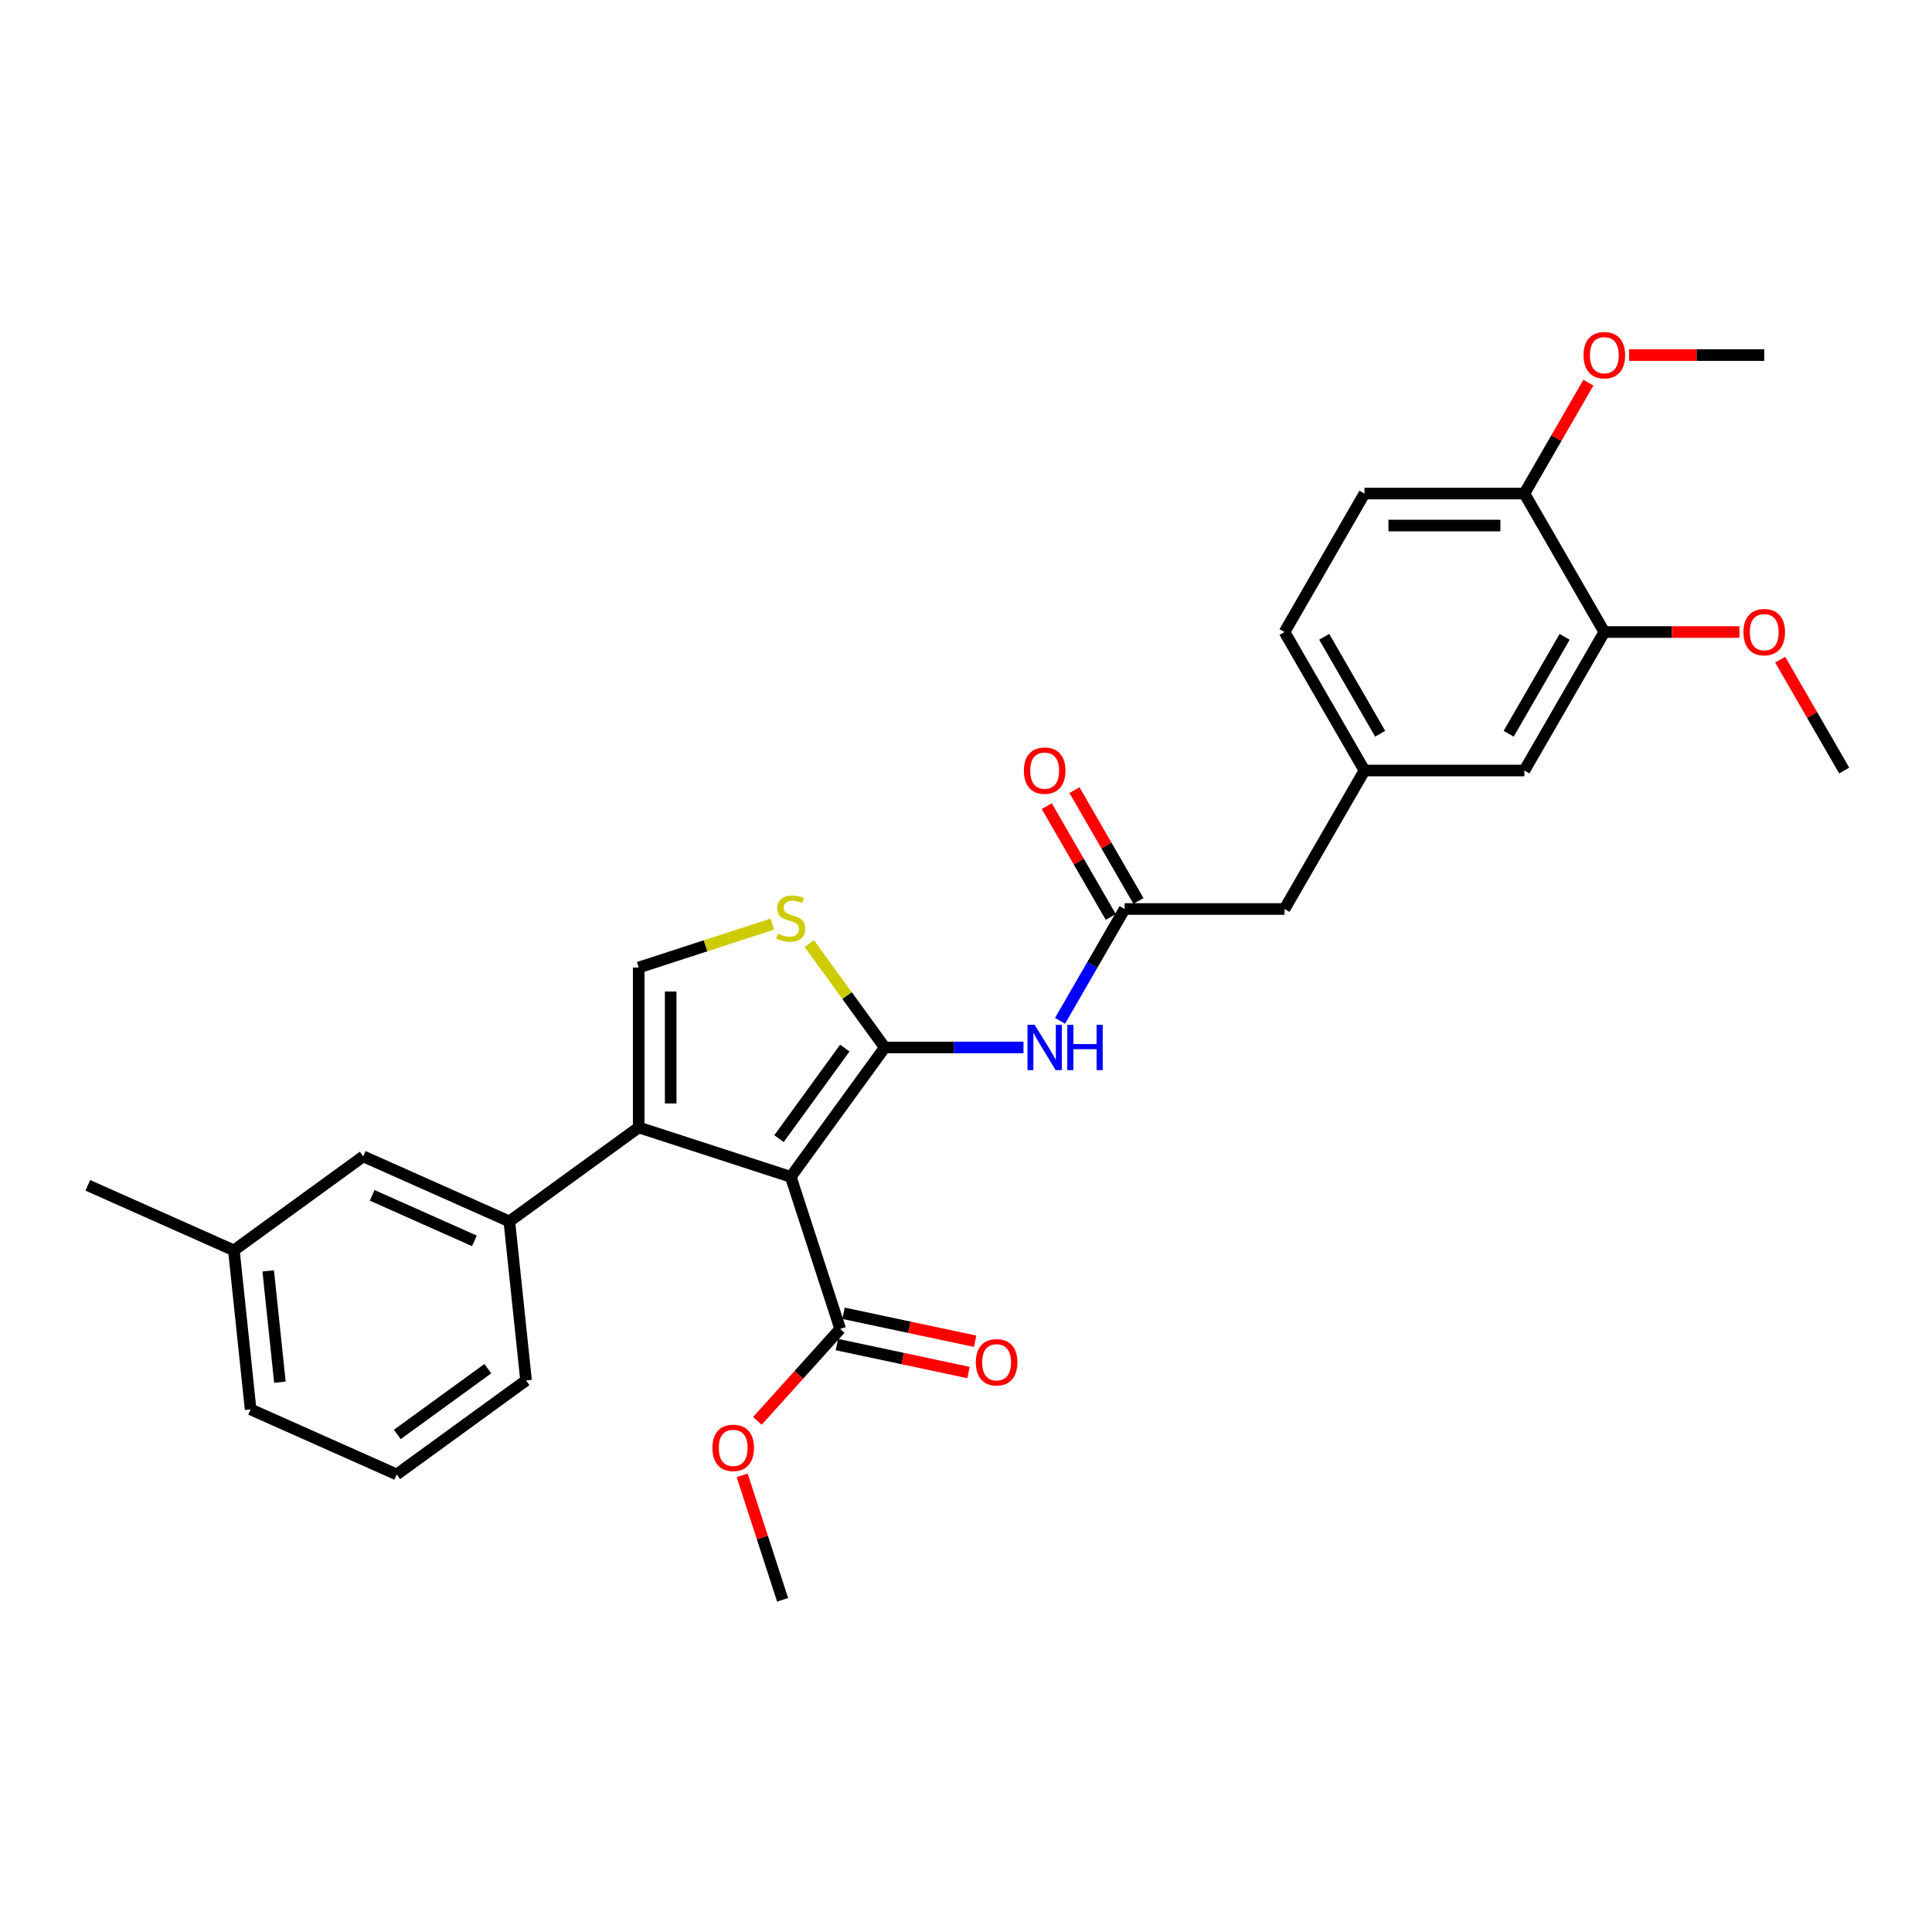 <?xml version='1.0' encoding='iso-8859-1'?>
<svg version='1.1' baseProfile='full'
              xmlns='http://www.w3.org/2000/svg'
                      xmlns:rdkit='http://www.rdkit.org/xml'
                      xmlns:xlink='http://www.w3.org/1999/xlink'
                  xml:space='preserve'
width='1000px' height='1000px' viewBox='0 0 1000 1000'>
<!-- END OF HEADER -->
<rect style='opacity:1.0;fill:#FFFFFF;stroke:none' width='1000' height='1000' x='0' y='0'> </rect>
<path class='bond-0' d='M 409.306,609.13 L 457.954,542.171' style='fill:none;fill-rule:evenodd;stroke:#000000;stroke-width:6px;stroke-linecap:butt;stroke-linejoin:miter;stroke-opacity:1' />
<path class='bond-0' d='M 403.211,589.356 L 437.265,542.485' style='fill:none;fill-rule:evenodd;stroke:#000000;stroke-width:6px;stroke-linecap:butt;stroke-linejoin:miter;stroke-opacity:1' />
<path class='bond-1' d='M 409.306,609.13 L 330.591,583.554' style='fill:none;fill-rule:evenodd;stroke:#000000;stroke-width:6px;stroke-linecap:butt;stroke-linejoin:miter;stroke-opacity:1' />
<path class='bond-5' d='M 409.306,609.13 L 434.882,687.844' style='fill:none;fill-rule:evenodd;stroke:#000000;stroke-width:6px;stroke-linecap:butt;stroke-linejoin:miter;stroke-opacity:1' />
<path class='bond-2' d='M 457.954,542.171 L 438.422,515.288' style='fill:none;fill-rule:evenodd;stroke:#000000;stroke-width:6px;stroke-linecap:butt;stroke-linejoin:miter;stroke-opacity:1' />
<path class='bond-2' d='M 438.422,515.288 L 418.89,488.404' style='fill:none;fill-rule:evenodd;stroke:#CCCC00;stroke-width:6px;stroke-linecap:butt;stroke-linejoin:miter;stroke-opacity:1' />
<path class='bond-3' d='M 457.954,542.171 L 493.857,542.171' style='fill:none;fill-rule:evenodd;stroke:#000000;stroke-width:6px;stroke-linecap:butt;stroke-linejoin:miter;stroke-opacity:1' />
<path class='bond-3' d='M 493.857,542.171 L 529.761,542.171' style='fill:none;fill-rule:evenodd;stroke:#0000FF;stroke-width:6px;stroke-linecap:butt;stroke-linejoin:miter;stroke-opacity:1' />
<path class='bond-4' d='M 330.591,583.554 L 330.591,500.788' style='fill:none;fill-rule:evenodd;stroke:#000000;stroke-width:6px;stroke-linecap:butt;stroke-linejoin:miter;stroke-opacity:1' />
<path class='bond-4' d='M 347.144,571.139 L 347.144,513.203' style='fill:none;fill-rule:evenodd;stroke:#000000;stroke-width:6px;stroke-linecap:butt;stroke-linejoin:miter;stroke-opacity:1' />
<path class='bond-6' d='M 330.591,583.554 L 263.633,632.202' style='fill:none;fill-rule:evenodd;stroke:#000000;stroke-width:6px;stroke-linecap:butt;stroke-linejoin:miter;stroke-opacity:1' />
<path class='bond-29' d='M 399.721,478.327 L 365.156,489.558' style='fill:none;fill-rule:evenodd;stroke:#CCCC00;stroke-width:6px;stroke-linecap:butt;stroke-linejoin:miter;stroke-opacity:1' />
<path class='bond-29' d='M 365.156,489.558 L 330.591,500.788' style='fill:none;fill-rule:evenodd;stroke:#000000;stroke-width:6px;stroke-linecap:butt;stroke-linejoin:miter;stroke-opacity:1' />
<path class='bond-7' d='M 548.68,528.382 L 565.391,499.438' style='fill:none;fill-rule:evenodd;stroke:#0000FF;stroke-width:6px;stroke-linecap:butt;stroke-linejoin:miter;stroke-opacity:1' />
<path class='bond-7' d='M 565.391,499.438 L 582.102,470.494' style='fill:none;fill-rule:evenodd;stroke:#000000;stroke-width:6px;stroke-linecap:butt;stroke-linejoin:miter;stroke-opacity:1' />
<path class='bond-12' d='M 433.161,695.94 L 467.225,703.18' style='fill:none;fill-rule:evenodd;stroke:#000000;stroke-width:6px;stroke-linecap:butt;stroke-linejoin:miter;stroke-opacity:1' />
<path class='bond-12' d='M 467.225,703.18 L 501.289,710.421' style='fill:none;fill-rule:evenodd;stroke:#FF0000;stroke-width:6px;stroke-linecap:butt;stroke-linejoin:miter;stroke-opacity:1' />
<path class='bond-12' d='M 436.602,679.748 L 470.666,686.989' style='fill:none;fill-rule:evenodd;stroke:#000000;stroke-width:6px;stroke-linecap:butt;stroke-linejoin:miter;stroke-opacity:1' />
<path class='bond-12' d='M 470.666,686.989 L 504.73,694.229' style='fill:none;fill-rule:evenodd;stroke:#FF0000;stroke-width:6px;stroke-linecap:butt;stroke-linejoin:miter;stroke-opacity:1' />
<path class='bond-17' d='M 434.882,687.844 L 413.458,711.637' style='fill:none;fill-rule:evenodd;stroke:#000000;stroke-width:6px;stroke-linecap:butt;stroke-linejoin:miter;stroke-opacity:1' />
<path class='bond-17' d='M 413.458,711.637 L 392.035,735.429' style='fill:none;fill-rule:evenodd;stroke:#FF0000;stroke-width:6px;stroke-linecap:butt;stroke-linejoin:miter;stroke-opacity:1' />
<path class='bond-10' d='M 263.633,632.202 L 188.023,598.538' style='fill:none;fill-rule:evenodd;stroke:#000000;stroke-width:6px;stroke-linecap:butt;stroke-linejoin:miter;stroke-opacity:1' />
<path class='bond-10' d='M 245.559,642.274 L 192.632,618.71' style='fill:none;fill-rule:evenodd;stroke:#000000;stroke-width:6px;stroke-linecap:butt;stroke-linejoin:miter;stroke-opacity:1' />
<path class='bond-22' d='M 263.633,632.202 L 272.284,714.514' style='fill:none;fill-rule:evenodd;stroke:#000000;stroke-width:6px;stroke-linecap:butt;stroke-linejoin:miter;stroke-opacity:1' />
<path class='bond-13' d='M 589.269,466.356 L 572.702,437.66' style='fill:none;fill-rule:evenodd;stroke:#000000;stroke-width:6px;stroke-linecap:butt;stroke-linejoin:miter;stroke-opacity:1' />
<path class='bond-13' d='M 572.702,437.66 L 556.134,408.964' style='fill:none;fill-rule:evenodd;stroke:#FF0000;stroke-width:6px;stroke-linecap:butt;stroke-linejoin:miter;stroke-opacity:1' />
<path class='bond-13' d='M 574.934,474.633 L 558.367,445.937' style='fill:none;fill-rule:evenodd;stroke:#000000;stroke-width:6px;stroke-linecap:butt;stroke-linejoin:miter;stroke-opacity:1' />
<path class='bond-13' d='M 558.367,445.937 L 541.799,417.241' style='fill:none;fill-rule:evenodd;stroke:#FF0000;stroke-width:6px;stroke-linecap:butt;stroke-linejoin:miter;stroke-opacity:1' />
<path class='bond-15' d='M 582.102,470.494 L 664.867,470.494' style='fill:none;fill-rule:evenodd;stroke:#000000;stroke-width:6px;stroke-linecap:butt;stroke-linejoin:miter;stroke-opacity:1' />
<path class='bond-8' d='M 830.398,327.141 L 789.015,398.817' style='fill:none;fill-rule:evenodd;stroke:#000000;stroke-width:6px;stroke-linecap:butt;stroke-linejoin:miter;stroke-opacity:1' />
<path class='bond-8' d='M 809.855,329.616 L 780.887,379.789' style='fill:none;fill-rule:evenodd;stroke:#000000;stroke-width:6px;stroke-linecap:butt;stroke-linejoin:miter;stroke-opacity:1' />
<path class='bond-20' d='M 830.398,327.141 L 865.366,327.141' style='fill:none;fill-rule:evenodd;stroke:#000000;stroke-width:6px;stroke-linecap:butt;stroke-linejoin:miter;stroke-opacity:1' />
<path class='bond-20' d='M 865.366,327.141 L 900.334,327.141' style='fill:none;fill-rule:evenodd;stroke:#FF0000;stroke-width:6px;stroke-linecap:butt;stroke-linejoin:miter;stroke-opacity:1' />
<path class='bond-31' d='M 830.398,327.141 L 789.015,255.464' style='fill:none;fill-rule:evenodd;stroke:#000000;stroke-width:6px;stroke-linecap:butt;stroke-linejoin:miter;stroke-opacity:1' />
<path class='bond-9' d='M 789.015,255.464 L 706.25,255.464' style='fill:none;fill-rule:evenodd;stroke:#000000;stroke-width:6px;stroke-linecap:butt;stroke-linejoin:miter;stroke-opacity:1' />
<path class='bond-9' d='M 776.6,272.017 L 718.664,272.017' style='fill:none;fill-rule:evenodd;stroke:#000000;stroke-width:6px;stroke-linecap:butt;stroke-linejoin:miter;stroke-opacity:1' />
<path class='bond-21' d='M 789.015,255.464 L 805.582,226.768' style='fill:none;fill-rule:evenodd;stroke:#000000;stroke-width:6px;stroke-linecap:butt;stroke-linejoin:miter;stroke-opacity:1' />
<path class='bond-21' d='M 805.582,226.768 L 822.15,198.072' style='fill:none;fill-rule:evenodd;stroke:#FF0000;stroke-width:6px;stroke-linecap:butt;stroke-linejoin:miter;stroke-opacity:1' />
<path class='bond-19' d='M 188.023,598.538 L 121.064,647.186' style='fill:none;fill-rule:evenodd;stroke:#000000;stroke-width:6px;stroke-linecap:butt;stroke-linejoin:miter;stroke-opacity:1' />
<path class='bond-11' d='M 789.015,398.817 L 706.25,398.817' style='fill:none;fill-rule:evenodd;stroke:#000000;stroke-width:6px;stroke-linecap:butt;stroke-linejoin:miter;stroke-opacity:1' />
<path class='bond-14' d='M 706.25,398.817 L 664.867,470.494' style='fill:none;fill-rule:evenodd;stroke:#000000;stroke-width:6px;stroke-linecap:butt;stroke-linejoin:miter;stroke-opacity:1' />
<path class='bond-18' d='M 706.25,398.817 L 664.867,327.141' style='fill:none;fill-rule:evenodd;stroke:#000000;stroke-width:6px;stroke-linecap:butt;stroke-linejoin:miter;stroke-opacity:1' />
<path class='bond-18' d='M 714.378,379.789 L 685.41,329.616' style='fill:none;fill-rule:evenodd;stroke:#000000;stroke-width:6px;stroke-linecap:butt;stroke-linejoin:miter;stroke-opacity:1' />
<path class='bond-16' d='M 706.25,255.464 L 664.867,327.141' style='fill:none;fill-rule:evenodd;stroke:#000000;stroke-width:6px;stroke-linecap:butt;stroke-linejoin:miter;stroke-opacity:1' />
<path class='bond-26' d='M 384.142,763.636 L 394.609,795.85' style='fill:none;fill-rule:evenodd;stroke:#FF0000;stroke-width:6px;stroke-linecap:butt;stroke-linejoin:miter;stroke-opacity:1' />
<path class='bond-26' d='M 394.609,795.85 L 405.077,828.065' style='fill:none;fill-rule:evenodd;stroke:#000000;stroke-width:6px;stroke-linecap:butt;stroke-linejoin:miter;stroke-opacity:1' />
<path class='bond-25' d='M 121.064,647.186 L 45.455,613.523' style='fill:none;fill-rule:evenodd;stroke:#000000;stroke-width:6px;stroke-linecap:butt;stroke-linejoin:miter;stroke-opacity:1' />
<path class='bond-30' d='M 121.064,647.186 L 129.716,729.498' style='fill:none;fill-rule:evenodd;stroke:#000000;stroke-width:6px;stroke-linecap:butt;stroke-linejoin:miter;stroke-opacity:1' />
<path class='bond-30' d='M 138.824,657.803 L 144.88,715.421' style='fill:none;fill-rule:evenodd;stroke:#000000;stroke-width:6px;stroke-linecap:butt;stroke-linejoin:miter;stroke-opacity:1' />
<path class='bond-27' d='M 921.41,341.426 L 937.978,370.122' style='fill:none;fill-rule:evenodd;stroke:#FF0000;stroke-width:6px;stroke-linecap:butt;stroke-linejoin:miter;stroke-opacity:1' />
<path class='bond-27' d='M 937.978,370.122 L 954.545,398.817' style='fill:none;fill-rule:evenodd;stroke:#000000;stroke-width:6px;stroke-linecap:butt;stroke-linejoin:miter;stroke-opacity:1' />
<path class='bond-28' d='M 843.226,183.787 L 878.194,183.787' style='fill:none;fill-rule:evenodd;stroke:#FF0000;stroke-width:6px;stroke-linecap:butt;stroke-linejoin:miter;stroke-opacity:1' />
<path class='bond-28' d='M 878.194,183.787 L 913.163,183.787' style='fill:none;fill-rule:evenodd;stroke:#000000;stroke-width:6px;stroke-linecap:butt;stroke-linejoin:miter;stroke-opacity:1' />
<path class='bond-23' d='M 272.284,714.514 L 205.326,763.162' style='fill:none;fill-rule:evenodd;stroke:#000000;stroke-width:6px;stroke-linecap:butt;stroke-linejoin:miter;stroke-opacity:1' />
<path class='bond-23' d='M 252.511,708.419 L 205.64,742.473' style='fill:none;fill-rule:evenodd;stroke:#000000;stroke-width:6px;stroke-linecap:butt;stroke-linejoin:miter;stroke-opacity:1' />
<path class='bond-24' d='M 205.326,763.162 L 129.716,729.498' style='fill:none;fill-rule:evenodd;stroke:#000000;stroke-width:6px;stroke-linecap:butt;stroke-linejoin:miter;stroke-opacity:1' />
<path  class='atom-3' d='M 402.684 483.257
Q 402.949 483.357, 404.042 483.82
Q 405.134 484.284, 406.326 484.582
Q 407.551 484.846, 408.743 484.846
Q 410.961 484.846, 412.252 483.787
Q 413.543 482.695, 413.543 480.807
Q 413.543 479.516, 412.881 478.722
Q 412.252 477.927, 411.259 477.497
Q 410.266 477.066, 408.61 476.57
Q 406.525 475.941, 405.267 475.345
Q 404.042 474.749, 403.148 473.491
Q 402.287 472.233, 402.287 470.114
Q 402.287 467.168, 404.274 465.347
Q 406.293 463.526, 410.266 463.526
Q 412.98 463.526, 416.059 464.817
L 415.298 467.366
Q 412.484 466.208, 410.365 466.208
Q 408.081 466.208, 406.823 467.168
Q 405.565 468.095, 405.598 469.717
Q 405.598 470.975, 406.227 471.736
Q 406.889 472.498, 407.816 472.928
Q 408.776 473.359, 410.365 473.855
Q 412.484 474.517, 413.742 475.179
Q 415 475.842, 415.894 477.199
Q 416.821 478.523, 416.821 480.807
Q 416.821 484.052, 414.636 485.807
Q 412.484 487.528, 408.875 487.528
Q 406.79 487.528, 405.201 487.065
Q 403.645 486.634, 401.791 485.873
L 402.684 483.257
' fill='#CCCC00'/>
<path  class='atom-4' d='M 535.538 530.451
L 543.219 542.866
Q 543.98 544.091, 545.205 546.309
Q 546.43 548.527, 546.496 548.66
L 546.496 530.451
L 549.608 530.451
L 549.608 553.891
L 546.397 553.891
L 538.153 540.317
Q 537.193 538.728, 536.167 536.907
Q 535.174 535.086, 534.876 534.524
L 534.876 553.891
L 531.83 553.891
L 531.83 530.451
L 535.538 530.451
' fill='#0000FF'/>
<path  class='atom-4' d='M 552.422 530.451
L 555.6 530.451
L 555.6 540.416
L 567.585 540.416
L 567.585 530.451
L 570.763 530.451
L 570.763 553.891
L 567.585 553.891
L 567.585 543.065
L 555.6 543.065
L 555.6 553.891
L 552.422 553.891
L 552.422 530.451
' fill='#0000FF'/>
<path  class='atom-13' d='M 505.079 705.118
Q 505.079 699.49, 507.86 696.345
Q 510.641 693.2, 515.838 693.2
Q 521.036 693.2, 523.817 696.345
Q 526.598 699.49, 526.598 705.118
Q 526.598 710.812, 523.784 714.057
Q 520.97 717.268, 515.838 717.268
Q 510.674 717.268, 507.86 714.057
Q 505.079 710.845, 505.079 705.118
M 515.838 714.62
Q 519.414 714.62, 521.334 712.236
Q 523.287 709.819, 523.287 705.118
Q 523.287 700.516, 521.334 698.199
Q 519.414 695.848, 515.838 695.848
Q 512.263 695.848, 510.309 698.166
Q 508.389 700.483, 508.389 705.118
Q 508.389 709.852, 510.309 712.236
Q 512.263 714.62, 515.838 714.62
' fill='#FF0000'/>
<path  class='atom-14' d='M 529.96 398.884
Q 529.96 393.256, 532.741 390.111
Q 535.521 386.965, 540.719 386.965
Q 545.917 386.965, 548.698 390.111
Q 551.479 393.256, 551.479 398.884
Q 551.479 404.578, 548.665 407.822
Q 545.851 411.034, 540.719 411.034
Q 535.555 411.034, 532.741 407.822
Q 529.96 404.611, 529.96 398.884
M 540.719 408.385
Q 544.295 408.385, 546.215 406.001
Q 548.168 403.585, 548.168 398.884
Q 548.168 394.282, 546.215 391.964
Q 544.295 389.614, 540.719 389.614
Q 537.144 389.614, 535.19 391.931
Q 533.27 394.249, 533.27 398.884
Q 533.27 403.618, 535.19 406.001
Q 537.144 408.385, 540.719 408.385
' fill='#FF0000'/>
<path  class='atom-18' d='M 368.741 749.417
Q 368.741 743.789, 371.522 740.644
Q 374.303 737.499, 379.501 737.499
Q 384.698 737.499, 387.479 740.644
Q 390.26 743.789, 390.26 749.417
Q 390.26 755.111, 387.446 758.355
Q 384.632 761.567, 379.501 761.567
Q 374.336 761.567, 371.522 758.355
Q 368.741 755.144, 368.741 749.417
M 379.501 758.918
Q 383.076 758.918, 384.996 756.535
Q 386.95 754.118, 386.95 749.417
Q 386.95 744.815, 384.996 742.498
Q 383.076 740.147, 379.501 740.147
Q 375.925 740.147, 373.972 742.465
Q 372.052 744.782, 372.052 749.417
Q 372.052 754.151, 373.972 756.535
Q 375.925 758.918, 379.501 758.918
' fill='#FF0000'/>
<path  class='atom-21' d='M 902.403 327.207
Q 902.403 321.579, 905.184 318.434
Q 907.965 315.289, 913.163 315.289
Q 918.36 315.289, 921.141 318.434
Q 923.922 321.579, 923.922 327.207
Q 923.922 332.901, 921.108 336.145
Q 918.294 339.357, 913.163 339.357
Q 907.998 339.357, 905.184 336.145
Q 902.403 332.934, 902.403 327.207
M 913.163 336.708
Q 916.738 336.708, 918.658 334.325
Q 920.612 331.908, 920.612 327.207
Q 920.612 322.605, 918.658 320.288
Q 916.738 317.937, 913.163 317.937
Q 909.587 317.937, 907.634 320.255
Q 905.714 322.572, 905.714 327.207
Q 905.714 331.941, 907.634 334.325
Q 909.587 336.708, 913.163 336.708
' fill='#FF0000'/>
<path  class='atom-22' d='M 819.638 183.853
Q 819.638 178.225, 822.419 175.08
Q 825.2 171.935, 830.398 171.935
Q 835.595 171.935, 838.376 175.08
Q 841.157 178.225, 841.157 183.853
Q 841.157 189.547, 838.343 192.792
Q 835.529 196.003, 830.398 196.003
Q 825.233 196.003, 822.419 192.792
Q 819.638 189.581, 819.638 183.853
M 830.398 193.355
Q 833.973 193.355, 835.893 190.971
Q 837.846 188.554, 837.846 183.853
Q 837.846 179.251, 835.893 176.934
Q 833.973 174.583, 830.398 174.583
Q 826.822 174.583, 824.869 176.901
Q 822.949 179.218, 822.949 183.853
Q 822.949 188.587, 824.869 190.971
Q 826.822 193.355, 830.398 193.355
' fill='#FF0000'/>
</svg>
